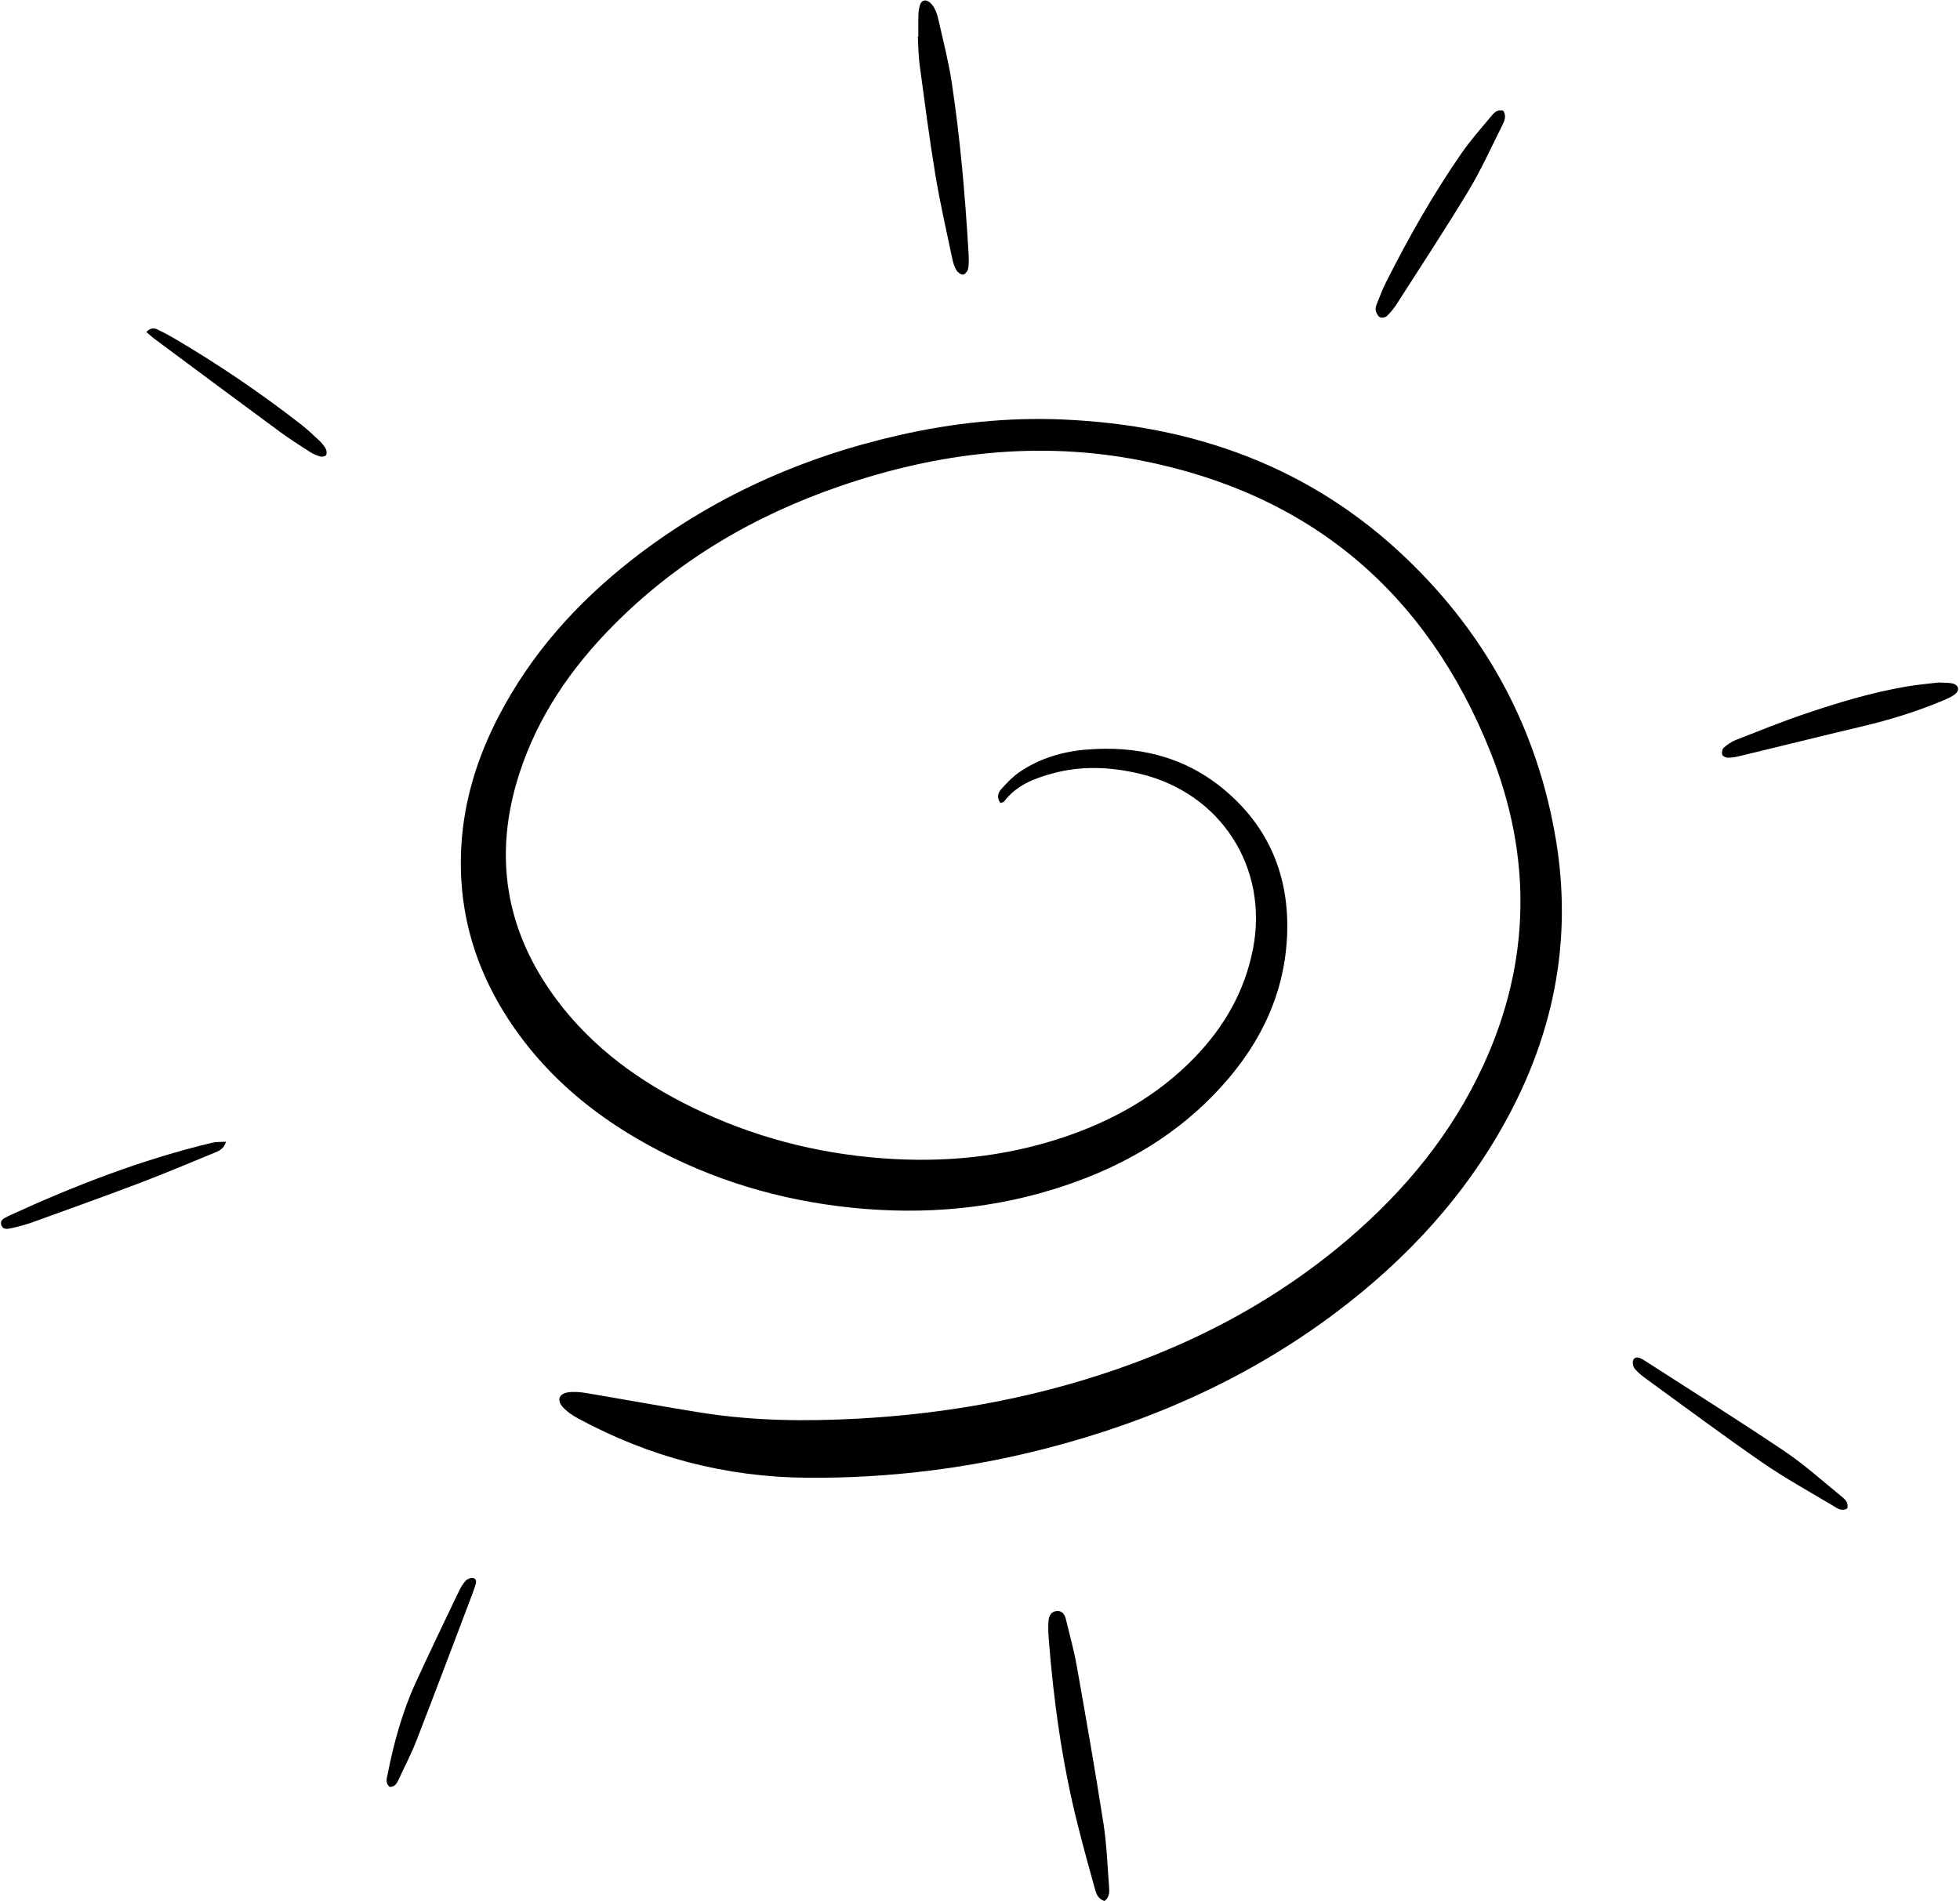<?xml version="1.0" encoding="UTF-8"?>
<!DOCTYPE svg PUBLIC '-//W3C//DTD SVG 1.0//EN'
          'http://www.w3.org/TR/2001/REC-SVG-20010904/DTD/svg10.dtd'>
<svg data-name="Layer 2" height="401.1" preserveAspectRatio="xMidYMid meet" version="1.0" viewBox="-0.2 -0.1 413.5 401.1" width="413.5" xmlns="http://www.w3.org/2000/svg" xmlns:xlink="http://www.w3.org/1999/xlink" zoomAndPan="magnify"
><g data-name="Layer 1"
  ><g id="change1_1"
    ><path d="m210.869,169.334c-.918-1.213-.452-2.245.204-2.982,1.155-1.298,2.398-2.59,3.824-3.562,4.183-2.849,8.925-4.284,13.924-4.715,10.677-.92,20.586,1.314,28.983,8.216,9.743,8.007,14.095,18.619,13.526,31.11-.604,13.252-6.474,24.244-15.572,33.595-9.416,9.677-20.941,15.9-33.742,19.844-14.822,4.567-29.954,5.477-45.3,3.556-15.1-1.89-29.281-6.541-42.439-14.2-9.78-5.692-18.303-12.857-25.01-22.039-8.644-11.835-12.99-25.015-12.141-39.751.561-9.733,3.425-18.829,7.903-27.434,6.834-13.132,16.482-23.895,28.08-32.968,16.774-13.122,35.732-21.613,56.433-26.301,11.348-2.57,22.859-3.793,34.497-3.292,27.636,1.191,52.288,9.968,72.513,29.362,17.03,16.33,27.695,36.196,31.533,59.524,3.332,20.257-.212,39.459-9.78,57.562-8.902,16.843-21.469,30.528-36.605,41.925-18.395,13.85-39.02,23.004-61.233,28.732-16.493,4.253-33.256,6.299-50.3,6.178-17.219-.123-33.344-4.353-48.453-12.539-1.172-.635-2.343-1.434-3.217-2.419-1.271-1.432-.737-2.801,1.164-3.067,1.238-.173,2.557-.058,3.802.15,8.111,1.357,16.198,2.864,24.319,4.15,11.024,1.746,22.142,1.855,33.249,1.24,15.931-.882,31.602-3.418,46.915-8.004,20.768-6.22,39.78-15.765,56.323-29.906,11.989-10.249,21.833-22.229,28.469-36.636,10.05-21.816,10.3-44.07,1.482-66.152-13.424-33.615-38.009-54.435-73.695-61.447-21.602-4.245-42.8-1.703-63.496,5.402-18.174,6.239-34.38,15.766-47.951,29.504-8.821,8.93-15.799,19.08-19.701,31.113-5.606,17.289-2.98,33.298,7.936,47.848,7.505,10.003,17.359,17.146,28.482,22.587,12.628,6.177,25.995,9.698,40.028,10.764,13.068.993,25.862-.247,38.313-4.417,10.454-3.501,19.866-8.784,27.606-16.755,6.32-6.509,10.694-14.096,12.416-23.096,3.277-17.124-6.826-32.779-23.839-36.846-6.146-1.469-12.344-1.765-18.497-.074-3.877,1.065-7.611,2.489-10.161,5.902-.119.16-.419.185-.794.337Z"
      /><path d="m232.833,400.993c-1.436-.408-1.781-1.603-2.091-2.723-1.236-4.457-2.466-8.918-3.593-13.403-3.257-12.96-5.101-26.145-6.117-39.454-.091-1.189-.115-2.397-.015-3.583.084-1,.566-1.915,1.702-2.021,1.169-.109,1.711.742,1.951,1.734.806,3.333,1.725,6.648,2.323,10.02,1.949,10.995,3.875,21.997,5.598,33.029.688,4.404.842,8.894,1.187,13.348.084,1.084.121,2.236-.945,3.053Z"
      /><path d="m193.534,7.619c0-1.358-.012-2.717.006-4.075.007-.558.027-1.124.131-1.669.166-.867.366-1.964,1.448-1.87.611.053,1.318.792,1.686,1.401.485.803.776,1.759.983,2.687.974,4.36,2.114,8.699,2.784,13.107,1.812,11.931,2.839,23.95,3.556,35.995.066,1.112.105,2.25-.064,3.342-.078.507-.648,1.255-1.065,1.305-.448.053-1.154-.481-1.431-.946-.437-.738-.704-1.613-.881-2.464-1.22-5.861-2.57-11.702-3.546-17.604-1.276-7.716-2.276-15.478-3.324-23.23-.267-1.973-.265-3.982-.386-5.975.034-.002.069-.003.103-.005Z"
      /><path d="m408.779,143.908c1.215.071,2.116.002,2.954.201,1.3.309,1.549,1.471.49,2.283-.683.524-1.509.885-2.311,1.226-5.585,2.379-11.363,4.148-17.269,5.547-8.68,2.056-17.336,4.213-26.007,6.306-.768.186-1.574.313-2.359.296-.403-.008-1.051-.322-1.137-.626-.125-.443-.014-1.198.3-1.47.771-.667,1.655-1.285,2.599-1.655,4.817-1.888,9.62-3.831,14.518-5.49,7.091-2.403,14.266-4.564,21.671-5.811,2.275-.383,4.582-.571,6.55-.809Z"
      /><path d="m316.943,23.25c.759,1.233.198,2.283-.29,3.255-2.291,4.562-4.389,9.246-7.021,13.606-4.865,8.061-10.044,15.933-15.122,23.865-.598.934-1.307,1.823-2.102,2.592-.318.307-1.157.475-1.489.27-.45-.279-.799-.949-.896-1.503-.088-.501.161-1.095.364-1.607.558-1.408,1.093-2.834,1.774-4.183,4.784-9.489,10.011-18.727,16.074-27.461,1.861-2.68,4.058-5.129,6.146-7.648.596-.72,1.254-1.5,2.563-1.186Z"
      /><path d="m389.507,318.171c-1.159.679-2.064-.016-2.914-.525-4.997-2.992-10.121-5.806-14.909-9.106-8.216-5.665-16.22-11.636-24.298-17.5-.966-.701-1.939-1.446-2.705-2.344-.367-.43-.539-1.411-.297-1.887.384-.755,1.229-.501,1.901-.124.278.156.548.328.816.501,9.728,6.276,19.54,12.426,29.143,18.887,4.222,2.84,8.036,6.289,11.995,9.512.764.622,1.64,1.338,1.268,2.586Z"
      /><path d="m82.012,376.918c-.953-.753-.634-1.712-.447-2.642,1.322-6.583,3.057-13.051,5.854-19.172,2.948-6.452,6.032-12.842,9.085-19.246.409-.858.89-1.721,1.517-2.42.347-.386,1.126-.69,1.607-.58.795.182.667.94.435,1.587-.188.525-.343,1.062-.541,1.584-3.906,10.284-7.776,20.582-11.749,30.84-1.092,2.82-2.468,5.531-3.769,8.266-.395.831-.759,1.819-1.991,1.782Z"
      /><path d="m47.489,240.79c-.496,1.631-1.616,1.987-2.595,2.391-5.237,2.161-10.461,4.363-15.757,6.372-7.462,2.831-14.977,5.522-22.483,8.233-1.422.513-2.896.903-4.373,1.231-.82.182-1.904.44-2.23-.715-.271-.959.59-1.364,1.326-1.72.144-.07.279-.156.424-.223,13.81-6.338,27.935-11.805,42.745-15.352.864-.207,1.794-.139,2.943-.216Z"
      /><path d="m30.668,69.935c1.13-1.114,1.88-.75,2.59-.4,1.071.528,2.137,1.074,3.166,1.678,9.36,5.498,18.33,11.575,26.894,18.245,1.38,1.075,2.655,2.289,3.928,3.493.515.487.977,1.073,1.303,1.698.189.362.234,1.025.02,1.305-.202.264-.874.363-1.257.252-.756-.219-1.506-.554-2.169-.981-2.141-1.381-4.298-2.749-6.349-4.259-8.794-6.474-17.554-12.995-26.319-19.508-.595-.442-1.137-.956-1.806-1.524Z"
    /></g
  ></g
></svg
>
